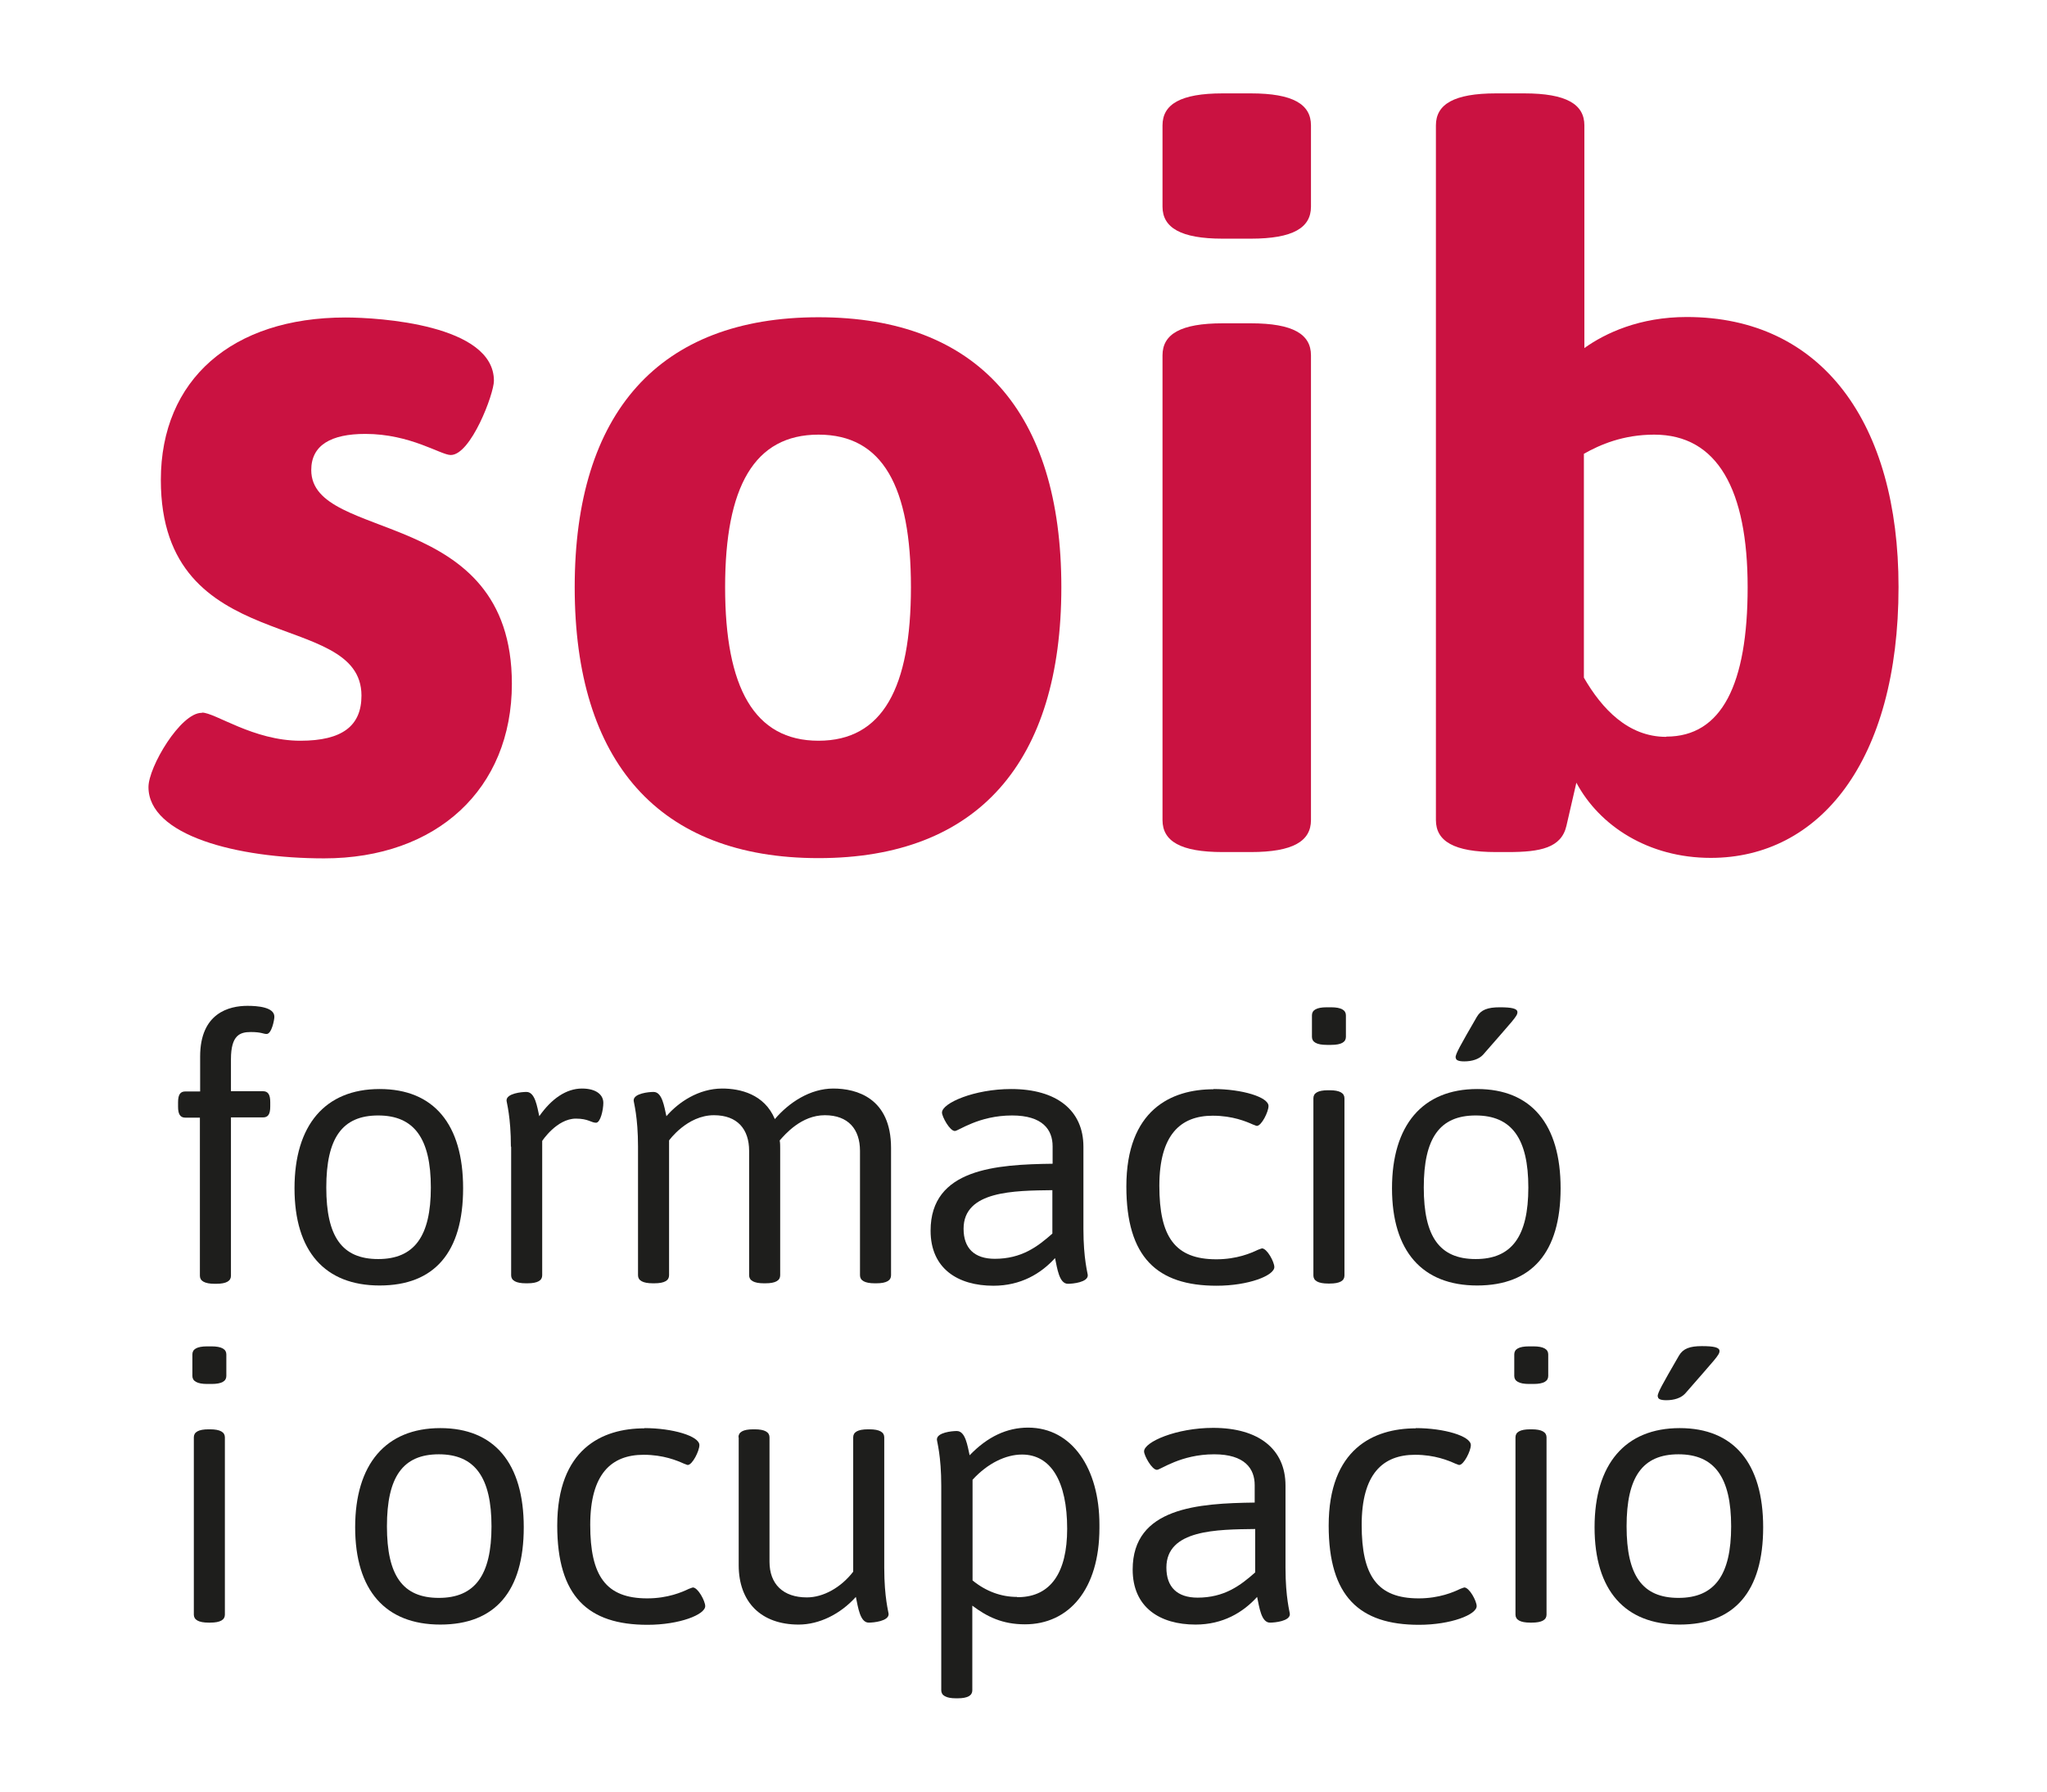 <?xml version="1.0" encoding="UTF-8"?>
<svg id="Capa_2" data-name="Capa 2" xmlns="http://www.w3.org/2000/svg" viewBox="0 0 84.38 73.87">
  <defs>
    <style>
      .cls-1 {
        fill: #1e1e1c;
      }

      .cls-2 {
        fill: #ca1241;
      }
    </style>
  </defs>
  <g>
    <path class="cls-1" d="M8.25,46.08h-.61c-.21,0-.3-.14-.3-.45v-.18c0-.32.09-.45.3-.45h.61v-1.44c0-1.8,1.2-2.09,1.95-2.09.41,0,1.11.05,1.11.45,0,.12-.11.71-.32.71-.14,0-.21-.08-.65-.08s-.82.12-.82,1.12v1.32h1.32c.21,0,.3.14.3.45v.18c0,.32-.09.45-.3.45h-1.32v6.53c0,.21-.18.33-.61.33h-.06c-.42,0-.61-.12-.61-.33v-6.53h.01Z"/>
    <path class="cls-1" d="M15.65,44.9c2.23,0,3.44,1.45,3.44,4.09s-1.18,4.01-3.44,4.01-3.51-1.41-3.51-4.01,1.26-4.09,3.51-4.09ZM17.76,48.96c0-2.01-.68-2.97-2.17-2.97s-2.14.94-2.14,2.97.65,2.95,2.14,2.95,2.17-.94,2.17-2.95Z"/>
    <path class="cls-1" d="M21.06,47.28c0-1.24-.18-1.83-.18-1.91,0-.29.62-.35.82-.35.36,0,.44.61.53,1,.51-.73,1.12-1.14,1.76-1.14.59,0,.88.26.88.59,0,.29-.12.82-.3.82-.2,0-.32-.17-.83-.17-.79,0-1.39.92-1.39.92v5.54c0,.21-.18.33-.61.33h-.06c-.42,0-.61-.12-.61-.33v-5.31h0Z"/>
    <path class="cls-1" d="M26.3,47.28c0-1.24-.18-1.83-.18-1.91,0-.29.62-.35.82-.35.36,0,.44.61.53,1,.5-.58,1.33-1.14,2.3-1.14.74,0,1.74.23,2.17,1.26.58-.68,1.45-1.26,2.41-1.26s2.38.39,2.38,2.45v5.25c0,.21-.18.33-.61.33h-.06c-.42,0-.61-.12-.61-.33v-5.13c0-.89-.48-1.47-1.45-1.47s-1.64.79-1.86,1.04c.02.11.02.21.02.32v5.24c0,.21-.18.33-.61.33h-.06c-.42,0-.61-.12-.61-.33v-5.13c0-.89-.48-1.47-1.45-1.47-1.11,0-1.85,1.04-1.85,1.04v5.56c0,.21-.18.33-.61.33h-.06c-.42,0-.61-.12-.61-.33v-5.31h0Z"/>
    <path class="cls-1" d="M43.39,47.97v-.71c0-.68-.41-1.27-1.67-1.27-1.38,0-2.21.64-2.36.64-.21,0-.53-.59-.53-.76,0-.39,1.33-.97,2.85-.97,1.88,0,2.98.88,2.98,2.38v3.39c0,1.24.18,1.83.18,1.91,0,.29-.62.35-.82.35-.36,0-.44-.64-.53-1.06-.58.64-1.41,1.14-2.54,1.14-1.47,0-2.59-.71-2.59-2.27,0-2.56,2.71-2.73,5.03-2.76h0ZM41,51.9c1.11,0,1.77-.5,2.38-1.04v-1.79c-1.57.02-3.66.02-3.66,1.59,0,.8.44,1.24,1.29,1.24h0Z"/>
    <path class="cls-1" d="M50.02,44.9c1.17,0,2.27.33,2.27.7,0,.24-.29.82-.48.82-.03,0-.08-.03-.17-.06-.27-.12-.83-.36-1.65-.36-1.33,0-2.2.79-2.2,2.89s.64,3.03,2.35,3.03c.85,0,1.44-.26,1.71-.39.09-.03.15-.06.17-.06.21,0,.51.56.51.77,0,.35-1.06.77-2.38.77-2.45,0-3.72-1.17-3.72-4.09,0-3.16,1.85-4.01,3.59-4.01h0Z"/>
    <path class="cls-1" d="M54.08,42.75v-.89c0-.21.18-.33.61-.33h.18c.42,0,.61.12.61.33v.89c0,.21-.18.33-.61.33h-.18c-.42,0-.61-.12-.61-.33ZM54.14,45.28c0-.21.18-.33.61-.33h.06c.42,0,.61.12.61.33v7.31c0,.21-.18.33-.61.33h-.06c-.42,0-.61-.12-.61-.33v-7.31Z"/>
    <path class="cls-1" d="M60.89,44.9c2.23,0,3.44,1.45,3.44,4.09s-1.18,4.01-3.44,4.01-3.51-1.41-3.51-4.01,1.26-4.09,3.51-4.09ZM63,48.96c0-2.01-.68-2.97-2.17-2.97s-2.14.94-2.14,2.97.65,2.95,2.14,2.95,2.17-.94,2.17-2.95ZM60,43.6c0-.15.18-.47.88-1.68.17-.29.45-.39.94-.39s.73.05.73.2c0,.17-.15.3-1.42,1.76-.17.18-.45.27-.77.27-.24,0-.35-.05-.35-.15h0Z"/>
    <path class="cls-1" d="M7.93,56.73v-.89c0-.21.18-.33.61-.33h.18c.42,0,.61.12.61.33v.89c0,.21-.18.33-.61.33h-.18c-.42,0-.61-.12-.61-.33ZM7.99,59.26c0-.21.18-.33.61-.33h.06c.42,0,.61.12.61.33v7.31c0,.21-.18.33-.61.33h-.06c-.42,0-.61-.12-.61-.33v-7.31Z"/>
    <path class="cls-1" d="M18.15,58.88c2.23,0,3.44,1.45,3.44,4.09s-1.18,4.01-3.44,4.01-3.51-1.41-3.51-4.01,1.26-4.09,3.51-4.09ZM20.26,62.93c0-2.01-.68-2.97-2.17-2.97s-2.14.94-2.14,2.97.65,2.95,2.14,2.95,2.17-.94,2.17-2.95Z"/>
    <path class="cls-1" d="M26.56,58.88c1.17,0,2.27.33,2.27.7,0,.24-.29.82-.48.82-.03,0-.08-.03-.17-.06-.27-.12-.83-.36-1.65-.36-1.33,0-2.2.79-2.2,2.89s.64,3.03,2.35,3.03c.85,0,1.44-.26,1.71-.39.09-.03.15-.06.17-.06.21,0,.51.56.51.77,0,.35-1.06.77-2.38.77-2.45,0-3.72-1.17-3.72-4.09,0-3.16,1.85-4.01,3.59-4.01h0Z"/>
    <path class="cls-1" d="M30.44,59.26c0-.21.18-.33.61-.33h.06c.42,0,.61.12.61.33v5.13c0,.92.56,1.47,1.54,1.47.68,0,1.41-.41,1.91-1.06v-5.54c0-.21.18-.33.61-.33h.06c.42,0,.61.12.61.33v5.38c0,1.24.18,1.83.18,1.91,0,.29-.62.35-.82.35-.36,0-.44-.64-.53-1.06-.64.71-1.51,1.14-2.36,1.14-1.54,0-2.47-.92-2.47-2.45v-5.27Z"/>
    <path class="cls-1" d="M40.08,69.69c0,.21-.18.33-.61.33h-.06c-.42,0-.61-.12-.61-.33v-8.43c0-1.24-.18-1.83-.18-1.91,0-.29.62-.35.82-.35.36,0,.44.61.53,1,.74-.77,1.54-1.14,2.41-1.14,1.82,0,2.94,1.7,2.94,4v.14c0,2.54-1.27,3.97-3.07,3.97-.94,0-1.57-.32-2.17-.77v3.5h0ZM41.92,65.85h.09c1.3-.03,1.98-1.01,1.98-2.82,0-1.95-.67-3.06-1.86-3.06-.67,0-1.42.36-2.04,1.04v4.15c.55.45,1.18.68,1.83.68h0Z"/>
    <path class="cls-1" d="M51.72,61.94v-.71c0-.68-.41-1.27-1.67-1.27-1.38,0-2.21.64-2.36.64-.21,0-.53-.59-.53-.76,0-.39,1.33-.97,2.85-.97,1.88,0,2.98.88,2.98,2.38v3.39c0,1.24.18,1.83.18,1.91,0,.29-.62.35-.82.35-.36,0-.44-.64-.53-1.06-.58.64-1.41,1.14-2.54,1.14-1.47,0-2.59-.71-2.59-2.27,0-2.56,2.71-2.73,5.03-2.76h0ZM49.36,65.87c1.11,0,1.77-.5,2.38-1.04v-1.79c-1.57.02-3.66.02-3.66,1.59,0,.8.44,1.24,1.29,1.24h0Z"/>
    <path class="cls-1" d="M58.36,58.88c1.17,0,2.27.33,2.27.7,0,.24-.29.82-.48.82-.03,0-.08-.03-.17-.06-.27-.12-.83-.36-1.65-.36-1.33,0-2.2.79-2.2,2.89s.64,3.03,2.35,3.03c.85,0,1.44-.26,1.71-.39.09-.03.15-.06.17-.06.21,0,.51.56.51.77,0,.35-1.06.77-2.38.77-2.45,0-3.72-1.17-3.72-4.09,0-3.16,1.85-4.01,3.59-4.01h0Z"/>
    <path class="cls-1" d="M62.42,56.73v-.89c0-.21.18-.33.61-.33h.18c.42,0,.61.12.61.33v.89c0,.21-.18.33-.61.33h-.18c-.42,0-.61-.12-.61-.33ZM62.47,59.26c0-.21.18-.33.61-.33h.06c.42,0,.61.12.61.33v7.31c0,.21-.18.33-.61.33h-.06c-.42,0-.61-.12-.61-.33v-7.31Z"/>
    <path class="cls-1" d="M69.24,58.88c2.23,0,3.44,1.45,3.44,4.09s-1.18,4.01-3.44,4.01-3.51-1.41-3.51-4.01,1.26-4.09,3.51-4.09ZM71.36,62.93c0-2.01-.68-2.97-2.17-2.97s-2.14.94-2.14,2.97.65,2.95,2.14,2.95,2.17-.94,2.17-2.95ZM68.33,57.57c0-.15.18-.47.88-1.68.17-.29.45-.39.94-.39s.73.05.73.2c0,.17-.15.3-1.42,1.76-.17.18-.45.27-.77.27-.24,0-.35-.05-.35-.15h0Z"/>
  </g>
  <g>
    <path class="cls-2" d="M8.33,29.38c.54,0,2.11,1.16,4.05,1.16,1.74,0,2.52-.62,2.52-1.86,0-3.64-8.27-1.49-8.27-8.89,0-4.14,2.94-6.7,7.61-6.7,1.37,0,6.12.29,6.12,2.61,0,.54-.95,3.06-1.78,3.06-.41,0-1.66-.87-3.52-.87-1.41,0-2.23.46-2.23,1.49,0,3.02,8.27,1.45,8.27,8.81,0,4.34-3.1,7.2-7.74,7.2-3.6,0-7.24-.95-7.24-2.94,0-.83,1.32-3.06,2.19-3.06h.02Z"/>
    <path class="cls-2" d="M33.74,13.08c6.58,0,10.01,3.93,10.01,11.13s-3.43,11.17-10.01,11.17-10.05-3.97-10.05-11.17,3.48-11.13,10.05-11.13ZM37.55,24.21c0-4.14-1.16-6.29-3.81-6.29s-3.85,2.15-3.85,6.29,1.2,6.33,3.85,6.33,3.81-2.19,3.81-6.33Z"/>
    <path class="cls-2" d="M47.92,8.53v-3.36c0-.87.74-1.32,2.48-1.32h1.16c1.74,0,2.48.45,2.48,1.32v3.35c0,.87-.74,1.32-2.48,1.32h-1.16c-1.74,0-2.48-.46-2.48-1.32h0ZM47.92,14.65c0-.87.74-1.32,2.48-1.32h1.16c1.74,0,2.48.45,2.48,1.32v19.16c0,.87-.74,1.32-2.48,1.32h-1.16c-1.74,0-2.48-.45-2.48-1.32V14.65Z"/>
    <path class="cls-2" d="M59.19,5.17c0-.87.74-1.32,2.48-1.32h1.16c1.74,0,2.48.45,2.48,1.32v9.18c.87-.62,2.28-1.28,4.22-1.28,5.59,0,8.73,4.39,8.73,11.13,0,7.2-3.27,11.17-7.74,11.17-2.57,0-4.59-1.32-5.54-3.1l-.41,1.78c-.21.91-1.08,1.08-2.4,1.08h-.5c-1.74,0-2.48-.45-2.48-1.32V5.17ZM68.69,30.37c2.28,0,3.35-2.15,3.35-6.16s-1.24-6.29-3.85-6.29c-1.28,0-2.23.41-2.9.79v9.23c.74,1.28,1.82,2.44,3.39,2.44h0Z"/>
  </g>
</svg>